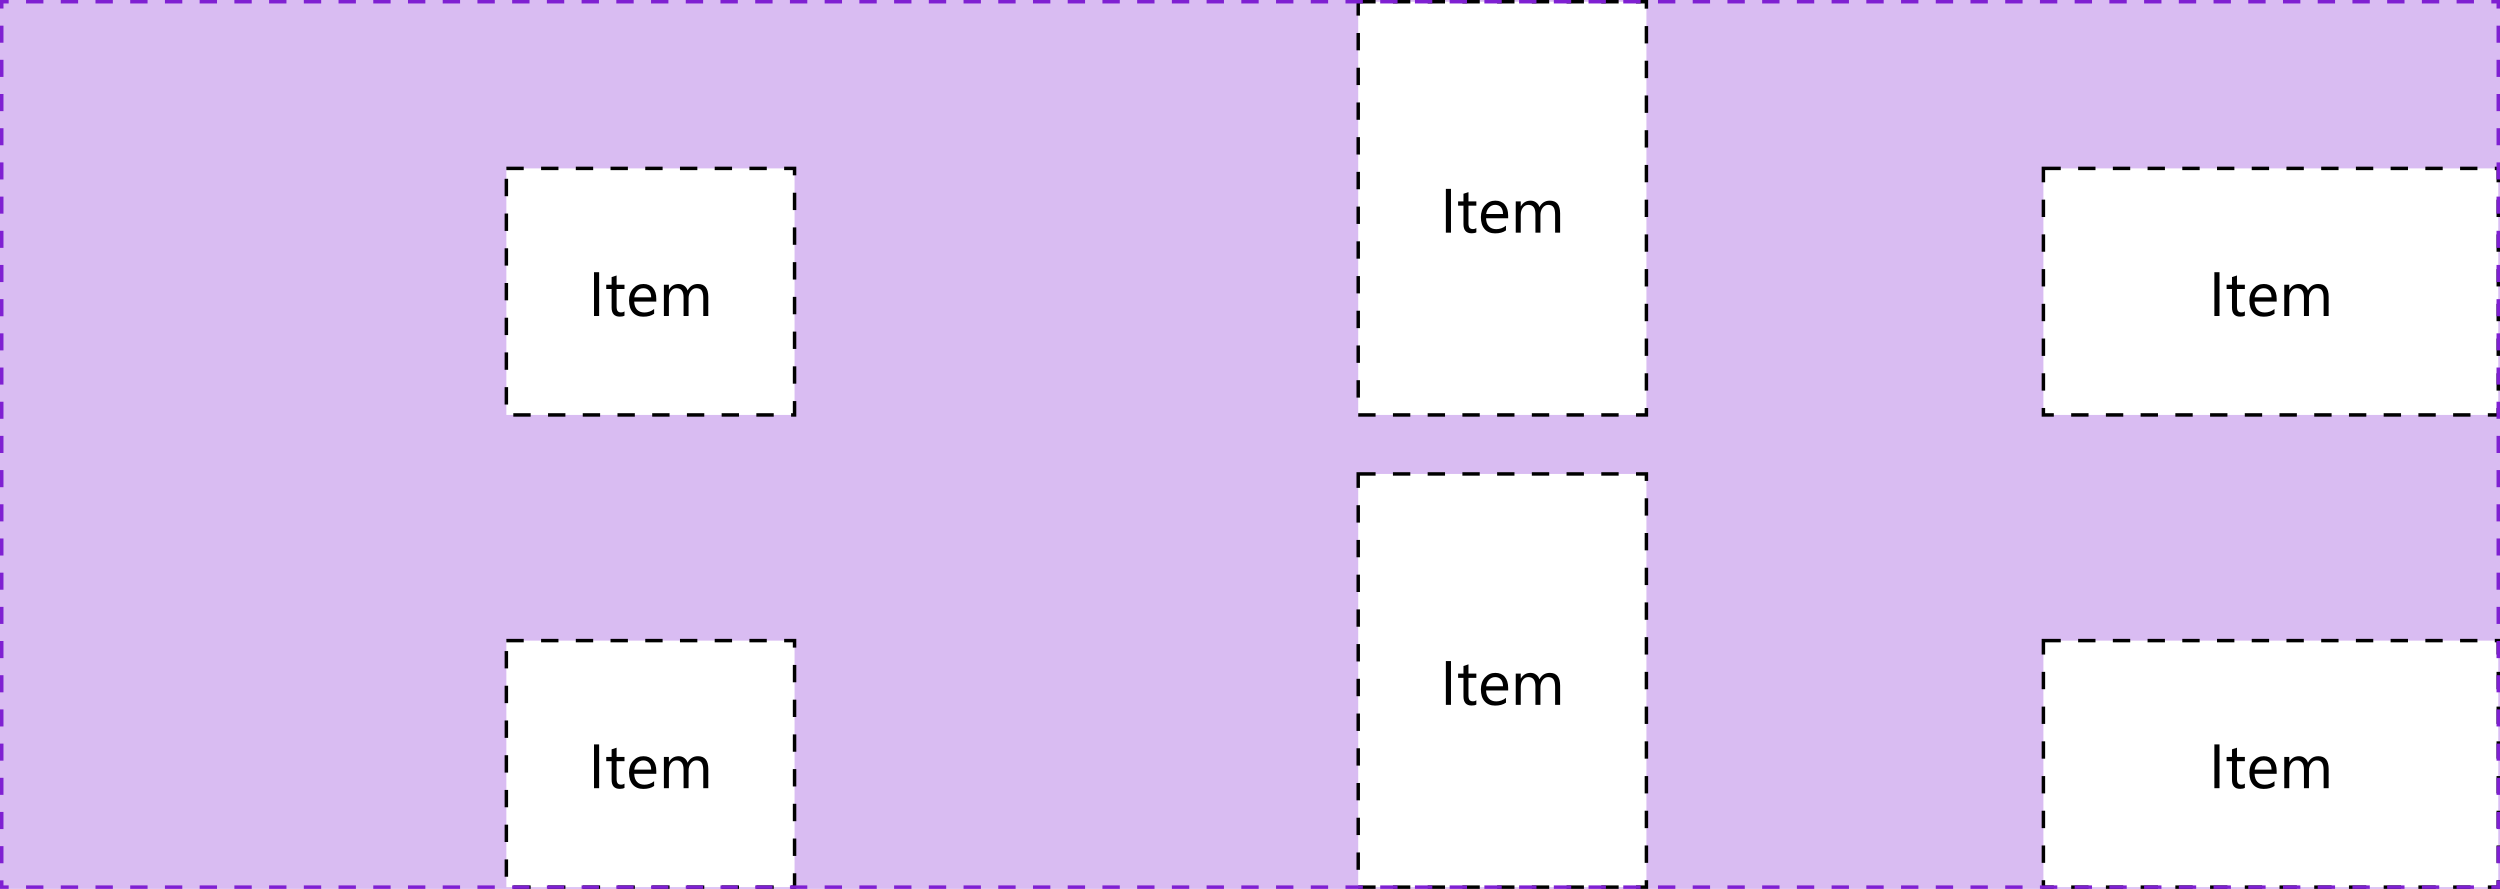 <svg width="720" height="256" viewBox="0 0 720 256" fill="none" xmlns="http://www.w3.org/2000/svg">
<path d="M0 0H720V256H0V0Z" fill="#D9BCF2"/>
<g clip-path="url(#clip0_5_1146)">
<rect x="145.833" y="48.5" width="83" height="71" fill="white"/>
<path d="M172.55 91H171.074V78.397H172.55V91ZM179.854 90.912C179.514 91.1 179.066 91.193 178.509 91.193C176.933 91.193 176.145 90.314 176.145 88.557V83.231H174.598V82H176.145V79.803L177.586 79.337V82H179.854V83.231H177.586V88.302C177.586 88.905 177.689 89.336 177.894 89.594C178.099 89.852 178.439 89.981 178.914 89.981C179.277 89.981 179.59 89.881 179.854 89.682V90.912ZM189.012 86.86H182.658C182.681 87.862 182.951 88.636 183.466 89.181C183.982 89.726 184.691 89.998 185.593 89.998C186.607 89.998 187.539 89.664 188.388 88.996V90.35C187.597 90.924 186.551 91.211 185.25 91.211C183.979 91.211 182.98 90.804 182.253 89.989C181.527 89.169 181.164 88.018 181.164 86.535C181.164 85.135 181.559 83.995 182.35 83.116C183.147 82.231 184.134 81.789 185.312 81.789C186.49 81.789 187.401 82.17 188.045 82.932C188.69 83.693 189.012 84.751 189.012 86.105V86.86ZM187.536 85.639C187.53 84.807 187.328 84.159 186.929 83.696C186.537 83.233 185.989 83.002 185.286 83.002C184.606 83.002 184.029 83.245 183.554 83.731C183.08 84.218 182.787 84.853 182.675 85.639H187.536ZM203.98 91H202.539V85.832C202.539 84.836 202.383 84.115 202.073 83.67C201.768 83.225 201.252 83.002 200.526 83.002C199.911 83.002 199.386 83.283 198.953 83.846C198.525 84.408 198.311 85.082 198.311 85.867V91H196.87V85.656C196.87 83.887 196.187 83.002 194.822 83.002C194.189 83.002 193.667 83.269 193.257 83.802C192.847 84.329 192.642 85.018 192.642 85.867V91H191.201V82H192.642V83.424H192.677C193.316 82.334 194.248 81.789 195.472 81.789C196.087 81.789 196.624 81.962 197.081 82.308C197.538 82.647 197.851 83.096 198.021 83.652C198.689 82.41 199.685 81.789 201.009 81.789C202.99 81.789 203.98 83.011 203.98 85.454V91Z" fill="black"/>
<rect x="145.833" y="48.5" width="83" height="71" stroke="black" stroke-dasharray="5 5"/>
</g>
<g clip-path="url(#clip1_5_1146)">
<rect x="391.167" y="0.5" width="83" height="119" fill="white"/>
<path d="M417.884 67H416.407V54.397H417.884V67ZM425.188 66.912C424.848 67.1 424.399 67.193 423.843 67.193C422.267 67.193 421.479 66.314 421.479 64.557V59.23H419.932V58H421.479V55.803L422.92 55.337V58H425.188V59.23H422.92V64.302C422.92 64.905 423.022 65.336 423.228 65.594C423.433 65.852 423.772 65.981 424.247 65.981C424.61 65.981 424.924 65.881 425.188 65.682V66.912ZM434.346 62.86H427.991C428.015 63.862 428.284 64.636 428.8 65.181C429.315 65.726 430.024 65.998 430.927 65.998C431.94 65.998 432.872 65.664 433.722 64.996V66.35C432.931 66.924 431.885 67.211 430.584 67.211C429.312 67.211 428.313 66.804 427.587 65.989C426.86 65.169 426.497 64.018 426.497 62.535C426.497 61.135 426.893 59.995 427.684 59.116C428.48 58.231 429.468 57.789 430.646 57.789C431.823 57.789 432.734 58.17 433.379 58.932C434.023 59.693 434.346 60.751 434.346 62.105V62.86ZM432.869 61.639C432.863 60.807 432.661 60.159 432.263 59.696C431.87 59.233 431.322 59.002 430.619 59.002C429.939 59.002 429.362 59.245 428.888 59.731C428.413 60.218 428.12 60.853 428.009 61.639H432.869ZM449.313 67H447.872V61.832C447.872 60.836 447.717 60.115 447.406 59.67C447.102 59.225 446.586 59.002 445.859 59.002C445.244 59.002 444.72 59.283 444.286 59.846C443.858 60.408 443.645 61.082 443.645 61.867V67H442.203V61.656C442.203 59.887 441.521 59.002 440.155 59.002C439.522 59.002 439.001 59.269 438.591 59.802C438.181 60.329 437.976 61.018 437.976 61.867V67H436.534V58H437.976V59.424H438.011C438.649 58.334 439.581 57.789 440.806 57.789C441.421 57.789 441.957 57.962 442.414 58.308C442.871 58.648 443.185 59.096 443.354 59.652C444.022 58.41 445.019 57.789 446.343 57.789C448.323 57.789 449.313 59.011 449.313 61.454V67Z" fill="black"/>
<rect x="391.167" y="0.5" width="83" height="119" stroke="black" stroke-dasharray="5 5"/>
</g>
<rect x="588.5" y="48.5" width="131" height="71" fill="white"/>
<path d="M639.217 91H637.74V78.397H639.217V91ZM646.521 90.912C646.181 91.1 645.732 91.193 645.176 91.193C643.6 91.193 642.812 90.314 642.812 88.557V83.231H641.265V82H642.812V79.803L644.253 79.337V82H646.521V83.231H644.253V88.302C644.253 88.905 644.355 89.336 644.561 89.594C644.766 89.852 645.105 89.981 645.58 89.981C645.943 89.981 646.257 89.881 646.521 89.682V90.912ZM655.679 86.86H649.324C649.348 87.862 649.617 88.636 650.133 89.181C650.648 89.726 651.357 89.998 652.26 89.998C653.273 89.998 654.205 89.664 655.055 88.996V90.35C654.264 90.924 653.218 91.211 651.917 91.211C650.646 91.211 649.646 90.804 648.92 89.989C648.193 89.169 647.83 88.018 647.83 86.535C647.83 85.135 648.226 83.995 649.017 83.116C649.813 82.231 650.801 81.789 651.979 81.789C653.156 81.789 654.067 82.17 654.712 82.932C655.356 83.693 655.679 84.751 655.679 86.105V86.86ZM654.202 85.639C654.196 84.807 653.994 84.159 653.596 83.696C653.203 83.233 652.655 83.002 651.952 83.002C651.272 83.002 650.695 83.245 650.221 83.731C649.746 84.218 649.453 84.853 649.342 85.639H654.202ZM670.646 91H669.205V85.832C669.205 84.836 669.05 84.115 668.739 83.67C668.435 83.225 667.919 83.002 667.192 83.002C666.577 83.002 666.053 83.283 665.619 83.846C665.191 84.408 664.978 85.082 664.978 85.867V91H663.536V85.656C663.536 83.887 662.854 83.002 661.488 83.002C660.855 83.002 660.334 83.269 659.924 83.802C659.514 84.329 659.309 85.018 659.309 85.867V91H657.867V82H659.309V83.424H659.344C659.982 82.334 660.914 81.789 662.139 81.789C662.754 81.789 663.29 81.962 663.747 82.308C664.204 82.647 664.518 83.096 664.688 83.652C665.355 82.41 666.352 81.789 667.676 81.789C669.656 81.789 670.646 83.011 670.646 85.454V91Z" fill="black"/>
<rect x="588.5" y="48.5" width="131" height="71" stroke="black" stroke-dasharray="5 5"/>
<g clip-path="url(#clip2_5_1146)">
<rect x="145.833" y="184.5" width="83" height="71" fill="white"/>
<path d="M172.55 227H171.074V214.396H172.55V227ZM179.854 226.912C179.514 227.1 179.066 227.193 178.509 227.193C176.933 227.193 176.145 226.314 176.145 224.557V219.23H174.598V218H176.145V215.803L177.586 215.337V218H179.854V219.23H177.586V224.302C177.586 224.905 177.689 225.336 177.894 225.594C178.099 225.852 178.439 225.98 178.914 225.98C179.277 225.98 179.59 225.881 179.854 225.682V226.912ZM189.012 222.86H182.658C182.681 223.862 182.951 224.636 183.466 225.181C183.982 225.726 184.691 225.998 185.593 225.998C186.607 225.998 187.539 225.664 188.388 224.996V226.35C187.597 226.924 186.551 227.211 185.25 227.211C183.979 227.211 182.98 226.804 182.253 225.989C181.527 225.169 181.164 224.018 181.164 222.535C181.164 221.135 181.559 219.995 182.35 219.116C183.147 218.231 184.134 217.789 185.312 217.789C186.49 217.789 187.401 218.17 188.045 218.932C188.69 219.693 189.012 220.751 189.012 222.104V222.86ZM187.536 221.639C187.53 220.807 187.328 220.159 186.929 219.696C186.537 219.233 185.989 219.002 185.286 219.002C184.606 219.002 184.029 219.245 183.554 219.731C183.08 220.218 182.787 220.854 182.675 221.639H187.536ZM203.98 227H202.539V221.832C202.539 220.836 202.383 220.115 202.073 219.67C201.768 219.225 201.252 219.002 200.526 219.002C199.911 219.002 199.386 219.283 198.953 219.846C198.525 220.408 198.311 221.082 198.311 221.867V227H196.87V221.656C196.87 219.887 196.187 219.002 194.822 219.002C194.189 219.002 193.667 219.269 193.257 219.802C192.847 220.329 192.642 221.018 192.642 221.867V227H191.201V218H192.642V219.424H192.677C193.316 218.334 194.248 217.789 195.472 217.789C196.087 217.789 196.624 217.962 197.081 218.308C197.538 218.647 197.851 219.096 198.021 219.652C198.689 218.41 199.685 217.789 201.009 217.789C202.99 217.789 203.98 219.011 203.98 221.454V227Z" fill="black"/>
<rect x="145.833" y="184.5" width="83" height="71" stroke="black" stroke-dasharray="5 5"/>
</g>
<g clip-path="url(#clip3_5_1146)">
<rect x="391.167" y="136.5" width="83" height="119" fill="white"/>
<path d="M417.884 203H416.407V190.396H417.884V203ZM425.188 202.912C424.848 203.1 424.399 203.193 423.843 203.193C422.267 203.193 421.479 202.314 421.479 200.557V195.23H419.932V194H421.479V191.803L422.92 191.337V194H425.188V195.23H422.92V200.302C422.92 200.905 423.022 201.336 423.228 201.594C423.433 201.852 423.772 201.98 424.247 201.98C424.61 201.98 424.924 201.881 425.188 201.682V202.912ZM434.346 198.86H427.991C428.015 199.862 428.284 200.636 428.8 201.181C429.315 201.726 430.024 201.998 430.927 201.998C431.94 201.998 432.872 201.664 433.722 200.996V202.35C432.931 202.924 431.885 203.211 430.584 203.211C429.312 203.211 428.313 202.804 427.587 201.989C426.86 201.169 426.497 200.018 426.497 198.535C426.497 197.135 426.893 195.995 427.684 195.116C428.48 194.231 429.468 193.789 430.646 193.789C431.823 193.789 432.734 194.17 433.379 194.932C434.023 195.693 434.346 196.751 434.346 198.104V198.86ZM432.869 197.639C432.863 196.807 432.661 196.159 432.263 195.696C431.87 195.233 431.322 195.002 430.619 195.002C429.939 195.002 429.362 195.245 428.888 195.731C428.413 196.218 428.12 196.854 428.009 197.639H432.869ZM449.313 203H447.872V197.832C447.872 196.836 447.717 196.115 447.406 195.67C447.102 195.225 446.586 195.002 445.859 195.002C445.244 195.002 444.72 195.283 444.286 195.846C443.858 196.408 443.645 197.082 443.645 197.867V203H442.203V197.656C442.203 195.887 441.521 195.002 440.155 195.002C439.522 195.002 439.001 195.269 438.591 195.802C438.181 196.329 437.976 197.018 437.976 197.867V203H436.534V194H437.976V195.424H438.011C438.649 194.334 439.581 193.789 440.806 193.789C441.421 193.789 441.957 193.962 442.414 194.308C442.871 194.647 443.185 195.096 443.354 195.652C444.022 194.41 445.019 193.789 446.343 193.789C448.323 193.789 449.313 195.011 449.313 197.454V203Z" fill="black"/>
<rect x="391.167" y="136.5" width="83" height="119" stroke="black" stroke-dasharray="5 5"/>
</g>
<rect x="588.5" y="184.5" width="131" height="71" fill="white"/>
<path d="M639.217 227H637.74V214.396H639.217V227ZM646.521 226.912C646.181 227.1 645.732 227.193 645.176 227.193C643.6 227.193 642.812 226.314 642.812 224.557V219.23H641.265V218H642.812V215.803L644.253 215.337V218H646.521V219.23H644.253V224.302C644.253 224.905 644.355 225.336 644.561 225.594C644.766 225.852 645.105 225.98 645.58 225.98C645.943 225.98 646.257 225.881 646.521 225.682V226.912ZM655.679 222.86H649.324C649.348 223.862 649.617 224.636 650.133 225.181C650.648 225.726 651.357 225.998 652.26 225.998C653.273 225.998 654.205 225.664 655.055 224.996V226.35C654.264 226.924 653.218 227.211 651.917 227.211C650.646 227.211 649.646 226.804 648.92 225.989C648.193 225.169 647.83 224.018 647.83 222.535C647.83 221.135 648.226 219.995 649.017 219.116C649.813 218.231 650.801 217.789 651.979 217.789C653.156 217.789 654.067 218.17 654.712 218.932C655.356 219.693 655.679 220.751 655.679 222.104V222.86ZM654.202 221.639C654.196 220.807 653.994 220.159 653.596 219.696C653.203 219.233 652.655 219.002 651.952 219.002C651.272 219.002 650.695 219.245 650.221 219.731C649.746 220.218 649.453 220.854 649.342 221.639H654.202ZM670.646 227H669.205V221.832C669.205 220.836 669.05 220.115 668.739 219.67C668.435 219.225 667.919 219.002 667.192 219.002C666.577 219.002 666.053 219.283 665.619 219.846C665.191 220.408 664.978 221.082 664.978 221.867V227H663.536V221.656C663.536 219.887 662.854 219.002 661.488 219.002C660.855 219.002 660.334 219.269 659.924 219.802C659.514 220.329 659.309 221.018 659.309 221.867V227H657.867V218H659.309V219.424H659.344C659.982 218.334 660.914 217.789 662.139 217.789C662.754 217.789 663.29 217.962 663.747 218.308C664.204 218.647 664.518 219.096 664.688 219.652C665.355 218.41 666.352 217.789 667.676 217.789C669.656 217.789 670.646 219.011 670.646 221.454V227Z" fill="black"/>
<rect x="588.5" y="184.5" width="131" height="71" stroke="black" stroke-dasharray="5 5"/>
<path d="M0 0V-0.5H-0.5V0H0ZM720 0H720.5V-0.5H720V0ZM720 256V256.5H720.5V256H720ZM0 256H-0.5V256.5H0V256ZM-0.5 0V2.462H0.5V0H-0.5ZM-0.5 7.385V12.308H0.5V7.385H-0.5ZM-0.5 17.231V22.154H0.5V17.231H-0.5ZM-0.5 27.077V32H0.5V27.077H-0.5ZM-0.5 36.923V41.846H0.5V36.923H-0.5ZM-0.5 46.769V51.692H0.5V46.769H-0.5ZM-0.5 56.615V61.538H0.5V56.615H-0.5ZM-0.5 66.462V71.385H0.5V66.462H-0.5ZM-0.5 76.308V81.231H0.5V76.308H-0.5ZM-0.5 86.154V91.077H0.5V86.154H-0.5ZM-0.5 96V100.923H0.5V96H-0.5ZM-0.5 105.846V110.769H0.5V105.846H-0.5ZM-0.5 115.692V120.615H0.5V115.692H-0.5ZM-0.5 125.539V130.462H0.5V125.539H-0.5ZM-0.5 135.385V140.308H0.5V135.385H-0.5ZM-0.5 145.231V150.154H0.5V145.231H-0.5ZM-0.5 155.077V160H0.5V155.077H-0.5ZM-0.5 164.923V169.846H0.5V164.923H-0.5ZM-0.5 174.769V179.692H0.5V174.769H-0.5ZM-0.5 184.615V189.539H0.5V184.615H-0.5ZM-0.5 194.462V199.385H0.5V194.462H-0.5ZM-0.5 204.308V209.231H0.5V204.308H-0.5ZM-0.5 214.154V219.077H0.5V214.154H-0.5ZM-0.5 224V228.923H0.5V224H-0.5ZM-0.5 233.846V238.769H0.5V233.846H-0.5ZM-0.5 243.692V248.616H0.5V243.692H-0.5ZM-0.5 253.539V256H0.5V253.539H-0.5ZM0 256.5H2.5V255.5H0V256.5ZM7.5 256.5H12.5V255.5H7.5V256.5ZM17.5 256.5H22.5V255.5H17.5V256.5ZM27.5 256.5H32.5V255.5H27.5V256.5ZM37.5 256.5H42.5V255.5H37.5V256.5ZM47.5 256.5H52.5V255.5H47.5V256.5ZM57.5 256.5H62.5V255.5H57.5V256.5ZM67.5 256.5H72.5V255.5H67.5V256.5ZM77.5 256.5H82.5V255.5H77.5V256.5ZM87.5 256.5H92.5V255.5H87.5V256.5ZM97.5 256.5H102.5V255.5H97.5V256.5ZM107.5 256.5H112.5V255.5H107.5V256.5ZM117.5 256.5H122.5V255.5H117.5V256.5ZM127.5 256.5H132.5V255.5H127.5V256.5ZM137.5 256.5H142.5V255.5H137.5V256.5ZM147.5 256.5H152.5V255.5H147.5V256.5ZM157.5 256.5H162.5V255.5H157.5V256.5ZM167.5 256.5H172.5V255.5H167.5V256.5ZM177.5 256.5H182.5V255.5H177.5V256.5ZM187.5 256.5H192.5V255.5H187.5V256.5ZM197.5 256.5H202.5V255.5H197.5V256.5ZM207.5 256.5H212.5V255.5H207.5V256.5ZM217.5 256.5H222.5V255.5H217.5V256.5ZM227.5 256.5H232.5V255.5H227.5V256.5ZM237.5 256.5H242.5V255.5H237.5V256.5ZM247.5 256.5H252.5V255.5H247.5V256.5ZM257.5 256.5H262.5V255.5H257.5V256.5ZM267.5 256.5H272.5V255.5H267.5V256.5ZM277.5 256.5H282.5V255.5H277.5V256.5ZM287.5 256.5H292.5V255.5H287.5V256.5ZM297.5 256.5H302.5V255.5H297.5V256.5ZM307.5 256.5H312.5V255.5H307.5V256.5ZM317.5 256.5H322.5V255.5H317.5V256.5ZM327.5 256.5H332.5V255.5H327.5V256.5ZM337.5 256.5H342.5V255.5H337.5V256.5ZM347.5 256.5H352.5V255.5H347.5V256.5ZM357.5 256.5H362.5V255.5H357.5V256.5ZM367.5 256.5H372.5V255.5H367.5V256.5ZM377.5 256.5H382.5V255.5H377.5V256.5ZM387.5 256.5H392.5V255.5H387.5V256.5ZM397.5 256.5H402.5V255.5H397.5V256.5ZM407.5 256.5H412.5V255.5H407.5V256.5ZM417.5 256.5H422.5V255.5H417.5V256.5ZM427.5 256.5H432.5V255.5H427.5V256.5ZM437.5 256.5H442.5V255.5H437.5V256.5ZM447.5 256.5H452.5V255.5H447.5V256.5ZM457.5 256.5H462.5V255.5H457.5V256.5ZM467.5 256.5H472.5V255.5H467.5V256.5ZM477.5 256.5H482.5V255.5H477.5V256.5ZM487.5 256.5H492.5V255.5H487.5V256.5ZM497.5 256.5H502.5V255.5H497.5V256.5ZM507.5 256.5H512.5V255.5H507.5V256.5ZM517.5 256.5H522.5V255.5H517.5V256.5ZM527.5 256.5H532.5V255.5H527.5V256.5ZM537.5 256.5H542.5V255.5H537.5V256.5ZM547.5 256.5H552.5V255.5H547.5V256.5ZM557.5 256.5H562.5V255.5H557.5V256.5ZM567.5 256.5H572.5V255.5H567.5V256.5ZM577.5 256.5H582.5V255.5H577.5V256.5ZM587.5 256.5H592.5V255.5H587.5V256.5ZM597.5 256.5H602.5V255.5H597.5V256.5ZM607.5 256.5H612.5V255.5H607.5V256.5ZM617.5 256.5H622.5V255.5H617.5V256.5ZM627.5 256.5H632.5V255.5H627.5V256.5ZM637.5 256.5H642.5V255.5H637.5V256.5ZM647.5 256.5H652.5V255.5H647.5V256.5ZM657.5 256.5H662.5V255.5H657.5V256.5ZM667.5 256.5H672.5V255.5H667.5V256.5ZM677.5 256.5H682.5V255.5H677.5V256.5ZM687.5 256.5H692.5V255.5H687.5V256.5ZM697.5 256.5H702.5V255.5H697.5V256.5ZM707.5 256.5H712.5V255.5H707.5V256.5ZM717.5 256.5H720V255.5H717.5V256.5ZM720.5 256V253.538H719.5V256H720.5ZM720.5 248.615V243.692H719.5V248.615H720.5ZM720.5 238.769V233.846H719.5V238.769H720.5ZM720.5 228.923V224H719.5V228.923H720.5ZM720.5 219.077V214.154H719.5V219.077H720.5ZM720.5 209.231V204.308H719.5V209.231H720.5ZM720.5 199.385V194.462H719.5V199.385H720.5ZM720.5 189.538V184.615H719.5V189.538H720.5ZM720.5 179.692V174.769H719.5V179.692H720.5ZM720.5 169.846V164.923H719.5V169.846H720.5ZM720.5 160V155.077H719.5V160H720.5ZM720.5 150.154V145.231H719.5V150.154H720.5ZM720.5 140.308V135.385H719.5V140.308H720.5ZM720.5 130.461V125.538H719.5V130.461H720.5ZM720.5 120.615V115.692H719.5V120.615H720.5ZM720.5 110.769V105.846H719.5V110.769H720.5ZM720.5 100.923V96H719.5V100.923H720.5ZM720.5 91.077V86.154H719.5V91.077H720.5ZM720.5 81.231V76.308H719.5V81.231H720.5ZM720.5 71.385V66.462H719.5V71.385H720.5ZM720.5 61.538V56.615H719.5V61.538H720.5ZM720.5 51.692V46.769H719.5V51.692H720.5ZM720.5 41.846V36.923H719.5V41.846H720.5ZM720.5 32V27.077H719.5V32H720.5ZM720.5 22.154V17.231H719.5V22.154H720.5ZM720.5 12.308V7.384H719.5V12.308H720.5ZM720.5 2.461V0H719.5V2.461H720.5ZM720 -0.5H717.5V0.5H720V-0.5ZM712.5 -0.5H707.5V0.5H712.5V-0.5ZM702.5 -0.5H697.5V0.5H702.5V-0.5ZM692.5 -0.5H687.5V0.5H692.5V-0.5ZM682.5 -0.5H677.5V0.5H682.5V-0.5ZM672.5 -0.5H667.5V0.5H672.5V-0.5ZM662.5 -0.5H657.5V0.5H662.5V-0.5ZM652.5 -0.5H647.5V0.5H652.5V-0.5ZM642.5 -0.5H637.5V0.5H642.5V-0.5ZM632.5 -0.5H627.5V0.5H632.5V-0.5ZM622.5 -0.5H617.5V0.5H622.5V-0.5ZM612.5 -0.5H607.5V0.5H612.5V-0.5ZM602.5 -0.5H597.5V0.5H602.5V-0.5ZM592.5 -0.5H587.5V0.5H592.5V-0.5ZM582.5 -0.5H577.5V0.5H582.5V-0.5ZM572.5 -0.5H567.5V0.5H572.5V-0.5ZM562.5 -0.5H557.5V0.5H562.5V-0.5ZM552.5 -0.5H547.5V0.5H552.5V-0.5ZM542.5 -0.5H537.5V0.5H542.5V-0.5ZM532.5 -0.5H527.5V0.5H532.5V-0.5ZM522.5 -0.5H517.5V0.5H522.5V-0.5ZM512.5 -0.5H507.5V0.5H512.5V-0.5ZM502.5 -0.5H497.5V0.5H502.5V-0.5ZM492.5 -0.5H487.5V0.5H492.5V-0.5ZM482.5 -0.5H477.5V0.5H482.5V-0.5ZM472.5 -0.5H467.5V0.5H472.5V-0.5ZM462.5 -0.5H457.5V0.5H462.5V-0.5ZM452.5 -0.5H447.5V0.5H452.5V-0.5ZM442.5 -0.5H437.5V0.5H442.5V-0.5ZM432.5 -0.5H427.5V0.5H432.5V-0.5ZM422.5 -0.5H417.5V0.5H422.5V-0.5ZM412.5 -0.5H407.5V0.5H412.5V-0.5ZM402.5 -0.5H397.5V0.5H402.5V-0.5ZM392.5 -0.5H387.5V0.5H392.5V-0.5ZM382.5 -0.5H377.5V0.5H382.5V-0.5ZM372.5 -0.5H367.5V0.5H372.5V-0.5ZM362.5 -0.5H357.5V0.5H362.5V-0.5ZM352.5 -0.5H347.5V0.5H352.5V-0.5ZM342.5 -0.5H337.5V0.5H342.5V-0.5ZM332.5 -0.5H327.5V0.5H332.5V-0.5ZM322.5 -0.5H317.5V0.5H322.5V-0.5ZM312.5 -0.5H307.5V0.5H312.5V-0.5ZM302.5 -0.5H297.5V0.5H302.5V-0.5ZM292.5 -0.5H287.5V0.5H292.5V-0.5ZM282.5 -0.5H277.5V0.5H282.5V-0.5ZM272.5 -0.5H267.5V0.5H272.5V-0.5ZM262.5 -0.5H257.5V0.5H262.5V-0.5ZM252.5 -0.5H247.5V0.5H252.5V-0.5ZM242.5 -0.5H237.5V0.5H242.5V-0.5ZM232.5 -0.5H227.5V0.5H232.5V-0.5ZM222.5 -0.5H217.5V0.5H222.5V-0.5ZM212.5 -0.5H207.5V0.5H212.5V-0.5ZM202.5 -0.5H197.5V0.5H202.5V-0.5ZM192.5 -0.5H187.5V0.5H192.5V-0.5ZM182.5 -0.5H177.5V0.5H182.5V-0.5ZM172.5 -0.5H167.5V0.5H172.5V-0.5ZM162.5 -0.5H157.5V0.5H162.5V-0.5ZM152.5 -0.5H147.5V0.5H152.5V-0.5ZM142.5 -0.5H137.5V0.5H142.5V-0.5ZM132.5 -0.5H127.5V0.5H132.5V-0.5ZM122.5 -0.5H117.5V0.5H122.5V-0.5ZM112.5 -0.5H107.5V0.5H112.5V-0.5ZM102.5 -0.5H97.5V0.5H102.5V-0.5ZM92.5 -0.5H87.5V0.5H92.5V-0.5ZM82.5 -0.5H77.5V0.5H82.5V-0.5ZM72.5 -0.5H67.5V0.5H72.5V-0.5ZM62.5 -0.5H57.5V0.5H62.5V-0.5ZM52.5 -0.5H47.5V0.5H52.5V-0.5ZM42.5 -0.5H37.5V0.5H42.5V-0.5ZM32.5 -0.5H27.5V0.5H32.5V-0.5ZM22.5 -0.5H17.5V0.5H22.5V-0.5ZM12.5 -0.5H7.5V0.5H12.5V-0.5ZM2.5 -0.5H0V0.5H2.5V-0.5ZM0 0V-1H-1V0H0ZM720 0H721V-1H720V0ZM720 256V257H721V256H720ZM0 256H-1V257H0V256ZM-1 0V2.462H1V0H-1ZM-1 7.385V12.308H1V7.385H-1ZM-1 17.231V22.154H1V17.231H-1ZM-1 27.077V32H1V27.077H-1ZM-1 36.923V41.846H1V36.923H-1ZM-1 46.769V51.692H1V46.769H-1ZM-1 56.615V61.538H1V56.615H-1ZM-1 66.462V71.385H1V66.462H-1ZM-1 76.308V81.231H1V76.308H-1ZM-1 86.154V91.077H1V86.154H-1ZM-1 96V100.923H1V96H-1ZM-1 105.846V110.769H1V105.846H-1ZM-1 115.692V120.615H1V115.692H-1ZM-1 125.539V130.462H1V125.539H-1ZM-1 135.385V140.308H1V135.385H-1ZM-1 145.231V150.154H1V145.231H-1ZM-1 155.077V160H1V155.077H-1ZM-1 164.923V169.846H1V164.923H-1ZM-1 174.769V179.692H1V174.769H-1ZM-1 184.615V189.539H1V184.615H-1ZM-1 194.462V199.385H1V194.462H-1ZM-1 204.308V209.231H1V204.308H-1ZM-1 214.154V219.077H1V214.154H-1ZM-1 224V228.923H1V224H-1ZM-1 233.846V238.769H1V233.846H-1ZM-1 243.692V248.616H1V243.692H-1ZM-1 253.539V256H1V253.539H-1ZM0 257H2.5V255H0V257ZM7.5 257H12.5V255H7.5V257ZM17.5 257H22.5V255H17.5V257ZM27.5 257H32.5V255H27.5V257ZM37.5 257H42.5V255H37.5V257ZM47.5 257H52.5V255H47.5V257ZM57.5 257H62.5V255H57.5V257ZM67.5 257H72.5V255H67.5V257ZM77.5 257H82.5V255H77.5V257ZM87.5 257H92.5V255H87.5V257ZM97.5 257H102.5V255H97.5V257ZM107.5 257H112.5V255H107.5V257ZM117.5 257H122.5V255H117.5V257ZM127.5 257H132.5V255H127.5V257ZM137.5 257H142.5V255H137.5V257ZM147.5 257H152.5V255H147.5V257ZM157.5 257H162.5V255H157.5V257ZM167.5 257H172.5V255H167.5V257ZM177.5 257H182.5V255H177.5V257ZM187.5 257H192.5V255H187.5V257ZM197.5 257H202.5V255H197.5V257ZM207.5 257H212.5V255H207.5V257ZM217.5 257H222.5V255H217.5V257ZM227.5 257H232.5V255H227.5V257ZM237.5 257H242.5V255H237.5V257ZM247.5 257H252.5V255H247.5V257ZM257.5 257H262.5V255H257.5V257ZM267.5 257H272.5V255H267.5V257ZM277.5 257H282.5V255H277.5V257ZM287.5 257H292.5V255H287.5V257ZM297.5 257H302.5V255H297.5V257ZM307.5 257H312.5V255H307.5V257ZM317.5 257H322.5V255H317.5V257ZM327.5 257H332.5V255H327.5V257ZM337.5 257H342.5V255H337.5V257ZM347.5 257H352.5V255H347.5V257ZM357.5 257H362.5V255H357.5V257ZM367.5 257H372.5V255H367.5V257ZM377.5 257H382.5V255H377.5V257ZM387.5 257H392.5V255H387.5V257ZM397.5 257H402.5V255H397.5V257ZM407.5 257H412.5V255H407.5V257ZM417.5 257H422.5V255H417.5V257ZM427.5 257H432.5V255H427.5V257ZM437.5 257H442.5V255H437.5V257ZM447.5 257H452.5V255H447.5V257ZM457.5 257H462.5V255H457.5V257ZM467.5 257H472.5V255H467.5V257ZM477.5 257H482.5V255H477.5V257ZM487.5 257H492.5V255H487.5V257ZM497.5 257H502.5V255H497.5V257ZM507.5 257H512.5V255H507.5V257ZM517.5 257H522.5V255H517.5V257ZM527.5 257H532.5V255H527.5V257ZM537.5 257H542.5V255H537.5V257ZM547.5 257H552.5V255H547.5V257ZM557.5 257H562.5V255H557.5V257ZM567.5 257H572.5V255H567.5V257ZM577.5 257H582.5V255H577.5V257ZM587.5 257H592.5V255H587.5V257ZM597.5 257H602.5V255H597.5V257ZM607.5 257H612.5V255H607.5V257ZM617.5 257H622.5V255H617.5V257ZM627.5 257H632.5V255H627.5V257ZM637.5 257H642.5V255H637.5V257ZM647.5 257H652.5V255H647.5V257ZM657.5 257H662.5V255H657.5V257ZM667.5 257H672.5V255H667.5V257ZM677.5 257H682.5V255H677.5V257ZM687.5 257H692.5V255H687.5V257ZM697.5 257H702.5V255H697.5V257ZM707.5 257H712.5V255H707.5V257ZM717.5 257H720V255H717.5V257ZM721 256V253.538H719V256H721ZM721 248.615V243.692H719V248.615H721ZM721 238.769V233.846H719V238.769H721ZM721 228.923V224H719V228.923H721ZM721 219.077V214.154H719V219.077H721ZM721 209.231V204.308H719V209.231H721ZM721 199.385V194.462H719V199.385H721ZM721 189.538V184.615H719V189.538H721ZM721 179.692V174.769H719V179.692H721ZM721 169.846V164.923H719V169.846H721ZM721 160V155.077H719V160H721ZM721 150.154V145.231H719V150.154H721ZM721 140.308V135.385H719V140.308H721ZM721 130.461V125.538H719V130.461H721ZM721 120.615V115.692H719V120.615H721ZM721 110.769V105.846H719V110.769H721ZM721 100.923V96H719V100.923H721ZM721 91.077V86.154H719V91.077H721ZM721 81.231V76.308H719V81.231H721ZM721 71.385V66.462H719V71.385H721ZM721 61.538V56.615H719V61.538H721ZM721 51.692V46.769H719V51.692H721ZM721 41.846V36.923H719V41.846H721ZM721 32V27.077H719V32H721ZM721 22.154V17.231H719V22.154H721ZM721 12.308V7.384H719V12.308H721ZM721 2.461V0H719V2.461H721ZM720 -1H717.5V1H720V-1ZM712.5 -1H707.5V1H712.5V-1ZM702.5 -1H697.5V1H702.5V-1ZM692.5 -1H687.5V1H692.5V-1ZM682.5 -1H677.5V1H682.5V-1ZM672.5 -1H667.5V1H672.5V-1ZM662.5 -1H657.5V1H662.5V-1ZM652.5 -1H647.5V1H652.5V-1ZM642.5 -1H637.5V1H642.5V-1ZM632.5 -1H627.5V1H632.5V-1ZM622.5 -1H617.5V1H622.5V-1ZM612.5 -1H607.5V1H612.5V-1ZM602.5 -1H597.5V1H602.5V-1ZM592.5 -1H587.5V1H592.5V-1ZM582.5 -1H577.5V1H582.5V-1ZM572.5 -1H567.5V1H572.5V-1ZM562.5 -1H557.5V1H562.5V-1ZM552.5 -1H547.5V1H552.5V-1ZM542.5 -1H537.5V1H542.5V-1ZM532.5 -1H527.5V1H532.5V-1ZM522.5 -1H517.5V1H522.5V-1ZM512.5 -1H507.5V1H512.5V-1ZM502.5 -1H497.5V1H502.5V-1ZM492.5 -1H487.5V1H492.5V-1ZM482.5 -1H477.5V1H482.5V-1ZM472.5 -1H467.5V1H472.5V-1ZM462.5 -1H457.5V1H462.5V-1ZM452.5 -1H447.5V1H452.5V-1ZM442.5 -1H437.5V1H442.5V-1ZM432.5 -1H427.5V1H432.5V-1ZM422.5 -1H417.5V1H422.5V-1ZM412.5 -1H407.5V1H412.5V-1ZM402.5 -1H397.5V1H402.5V-1ZM392.5 -1H387.5V1H392.5V-1ZM382.5 -1H377.5V1H382.5V-1ZM372.5 -1H367.5V1H372.5V-1ZM362.5 -1H357.5V1H362.5V-1ZM352.5 -1H347.5V1H352.5V-1ZM342.5 -1H337.5V1H342.5V-1ZM332.5 -1H327.5V1H332.5V-1ZM322.5 -1H317.5V1H322.5V-1ZM312.5 -1H307.5V1H312.5V-1ZM302.5 -1H297.5V1H302.5V-1ZM292.5 -1H287.5V1H292.5V-1ZM282.5 -1H277.5V1H282.5V-1ZM272.5 -1H267.5V1H272.5V-1ZM262.5 -1H257.5V1H262.5V-1ZM252.5 -1H247.5V1H252.5V-1ZM242.5 -1H237.5V1H242.5V-1ZM232.5 -1H227.5V1H232.5V-1ZM222.5 -1H217.5V1H222.5V-1ZM212.5 -1H207.5V1H212.5V-1ZM202.5 -1H197.5V1H202.5V-1ZM192.5 -1H187.5V1H192.5V-1ZM182.5 -1H177.5V1H182.5V-1ZM172.5 -1H167.5V1H172.5V-1ZM162.5 -1H157.5V1H162.5V-1ZM152.5 -1H147.5V1H152.5V-1ZM142.5 -1H137.5V1H142.5V-1ZM132.5 -1H127.5V1H132.5V-1ZM122.5 -1H117.5V1H122.5V-1ZM112.5 -1H107.5V1H112.5V-1ZM102.5 -1H97.5V1H102.5V-1ZM92.5 -1H87.5V1H92.5V-1ZM82.5 -1H77.5V1H82.5V-1ZM72.5 -1H67.5V1H72.5V-1ZM62.5 -1H57.5V1H62.5V-1ZM52.5 -1H47.5V1H52.5V-1ZM42.5 -1H37.5V1H42.5V-1ZM32.5 -1H27.5V1H32.5V-1ZM22.5 -1H17.5V1H22.5V-1ZM12.5 -1H7.5V1H12.5V-1ZM2.5 -1H0V1H2.5V-1Z" fill="#7F20D2"/>
<defs>
<clipPath id="clip0_5_1146">
<rect width="229.333" height="72" fill="white" transform="translate(0 48)"/>
</clipPath>
<clipPath id="clip1_5_1146">
<rect width="229.333" height="120" fill="white" transform="translate(245.333)"/>
</clipPath>
<clipPath id="clip2_5_1146">
<rect width="229.333" height="72" fill="white" transform="translate(0 184)"/>
</clipPath>
<clipPath id="clip3_5_1146">
<rect width="229.333" height="120" fill="white" transform="translate(245.333 136)"/>
</clipPath>
</defs>
</svg>
